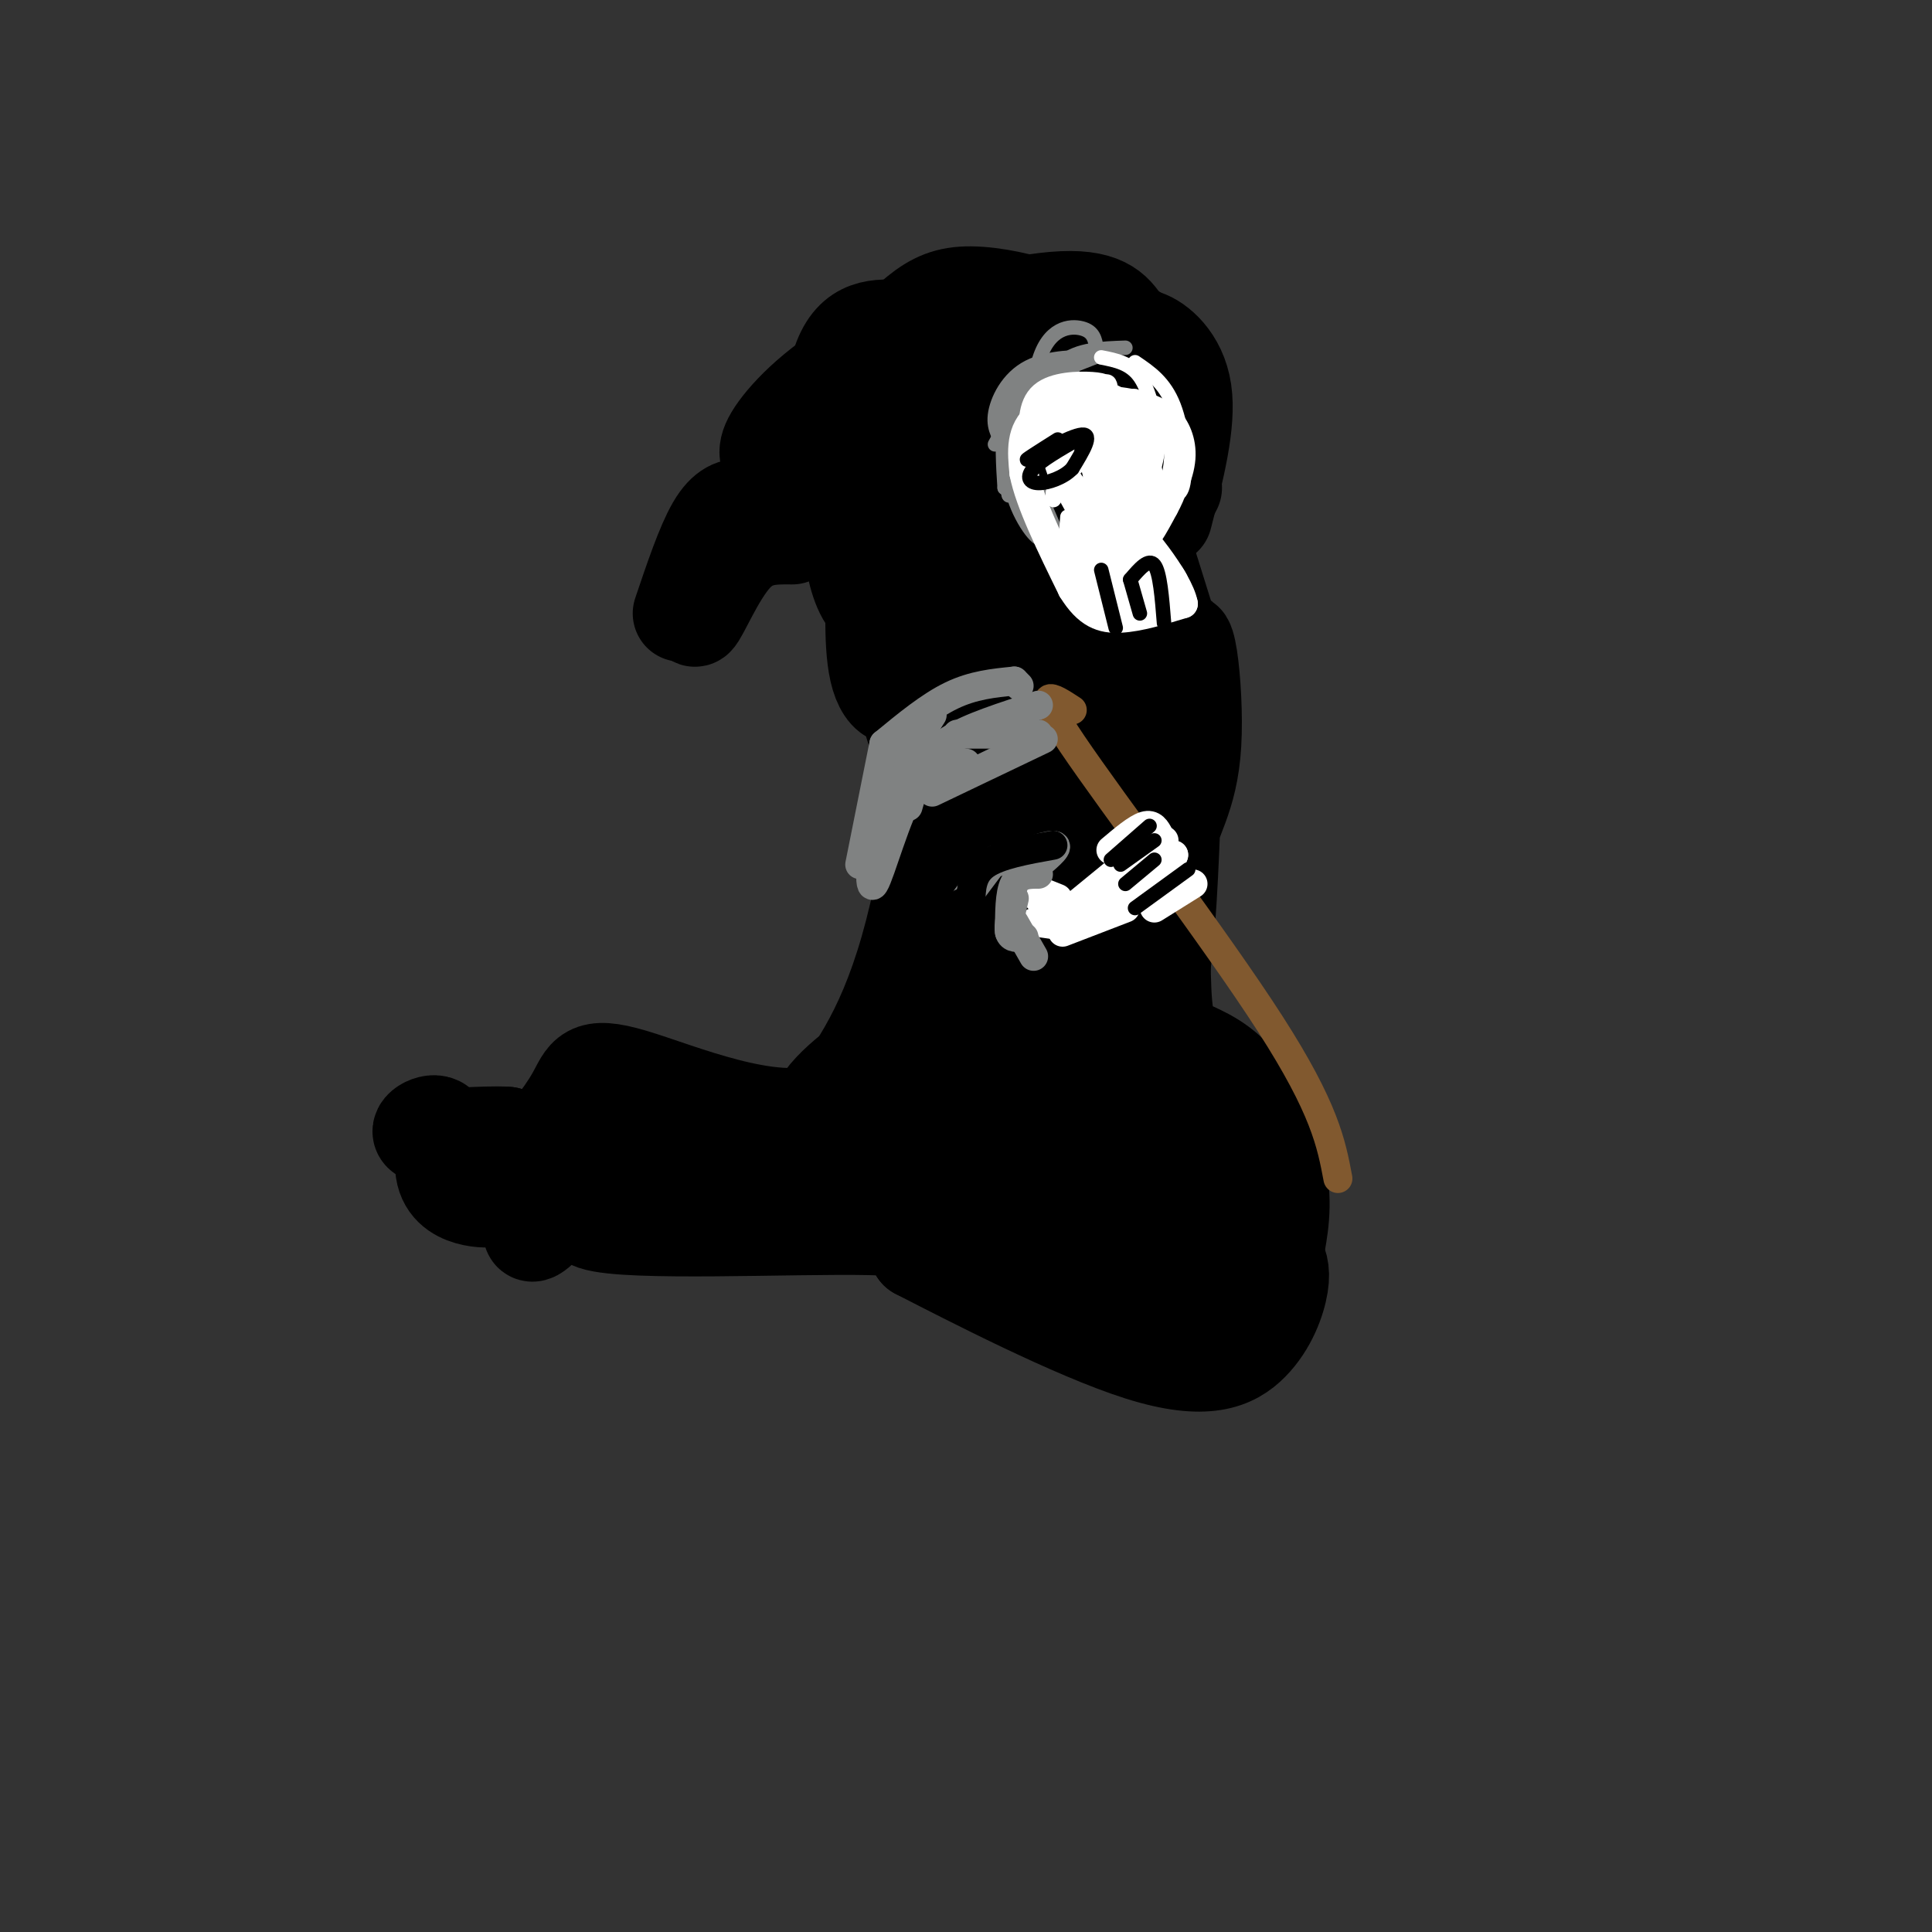 <svg viewBox='0 0 400 400' version='1.1' xmlns='http://www.w3.org/2000/svg' xmlns:xlink='http://www.w3.org/1999/xlink'><rect x="0" y="0" width="400" height="400" fill="#333333" stroke="none"/><g fill='none' stroke='rgb(0,0,0)' stroke-width='20' stroke-linecap='round' stroke-linejoin='round'><path d='M159,107c-1.600,-0.889 -3.200,-1.778 -5,-2c-1.800,-0.222 -3.800,0.222 -6,4c-2.200,3.778 -4.600,10.889 -7,18'/><path d='M146,115c-1.467,6.844 -2.933,13.689 -2,13c0.933,-0.689 4.267,-8.911 8,-13c3.733,-4.089 7.867,-4.044 12,-4'/><path d='M158,111c0.000,0.000 15.000,-8.000 15,-8'/><path d='M167,103c-0.667,-5.167 -1.333,-10.333 0,-13c1.333,-2.667 4.667,-2.833 8,-3'/><path d='M166,103c1.149,-5.429 2.298,-10.857 3,-8c0.702,2.857 0.958,14.000 1,14c0.042,-0.000 -0.131,-11.143 0,-14c0.131,-2.857 0.565,2.571 1,8'/><path d='M171,103c0.244,-4.667 0.356,-20.333 3,-28c2.644,-7.667 7.822,-7.333 13,-7'/><path d='M179,76c3.815,-4.137 7.631,-8.274 11,-11c3.369,-2.726 6.292,-4.042 11,-4c4.708,0.042 11.202,1.440 15,3c3.798,1.560 4.899,3.280 6,5'/><path d='M160,96c-1.042,-1.369 -2.083,-2.738 1,-7c3.083,-4.262 10.292,-11.417 22,-17c11.708,-5.583 27.917,-9.595 37,-10c9.083,-0.405 11.042,2.798 13,6'/><path d='M233,68c2.911,1.378 3.689,1.822 4,4c0.311,2.178 0.156,6.089 0,10'/><path d='M239,83c0.000,0.000 0.000,11.000 0,11'/><path d='M233,73c0.711,-1.911 1.422,-3.822 4,-3c2.578,0.822 7.022,4.378 8,11c0.978,6.622 -1.511,16.311 -4,26'/><path d='M243,101c0.000,0.000 -9.000,17.000 -9,17'/><path d='M237,114c0.000,0.000 5.000,16.000 5,16'/><path d='M238,109c-1.121,-7.065 -2.241,-14.131 -2,-11c0.241,3.131 1.844,16.457 1,22c-0.844,5.543 -4.135,3.302 -7,2c-2.865,-1.302 -5.305,-1.666 -8,-9c-2.695,-7.334 -5.644,-21.638 -5,-25c0.644,-3.362 4.880,4.218 7,10c2.120,5.782 2.125,9.766 0,13c-2.125,3.234 -6.380,5.717 -10,6c-3.620,0.283 -6.606,-1.633 -8,-6c-1.394,-4.367 -1.197,-11.183 -1,-18'/><path d='M205,93c1.599,-4.284 6.098,-5.994 3,-3c-3.098,2.994 -13.792,10.693 -19,13c-5.208,2.307 -4.932,-0.777 -4,-5c0.932,-4.223 2.518,-9.586 2,-8c-0.518,1.586 -3.139,10.119 -5,11c-1.861,0.881 -2.960,-5.891 -2,-6c0.960,-0.109 3.980,6.446 7,13'/><path d='M187,108c0.277,6.320 -2.532,15.618 -5,17c-2.468,1.382 -4.595,-5.154 -5,-8c-0.405,-2.846 0.911,-2.004 2,-2c1.089,0.004 1.949,-0.830 2,4c0.051,4.830 -0.708,15.326 1,21c1.708,5.674 5.883,6.528 7,-4c1.117,-10.528 -0.824,-32.436 0,-42c0.824,-9.564 4.412,-6.782 8,-4'/><path d='M197,90c4.857,-2.193 13.001,-5.675 17,-2c3.999,3.675 3.854,14.507 3,21c-0.854,6.493 -2.417,8.648 -5,10c-2.583,1.352 -6.187,1.901 -8,-2c-1.813,-3.901 -1.837,-12.251 -1,-17c0.837,-4.749 2.534,-5.898 7,-6c4.466,-0.102 11.699,0.843 14,4c2.301,3.157 -0.332,8.527 -2,11c-1.668,2.473 -2.372,2.051 -4,2c-1.628,-0.051 -4.179,0.271 -6,-5c-1.821,-5.271 -2.910,-16.136 -4,-27'/><path d='M208,79c3.822,-4.039 15.376,-0.635 14,0c-1.376,0.635 -15.684,-1.498 -22,-1c-6.316,0.498 -4.641,3.628 -3,6c1.641,2.372 3.250,3.985 6,2c2.750,-1.985 6.643,-7.567 8,-9c1.357,-1.433 0.179,1.284 -1,4'/><path d='M237,123c2.917,9.167 5.833,18.333 4,29c-1.833,10.667 -8.417,22.833 -15,35'/><path d='M215,117c3.763,13.308 7.525,26.616 8,37c0.475,10.384 -2.338,17.845 -5,21c-2.662,3.155 -5.175,2.003 -6,-8c-0.825,-10.003 0.037,-28.856 -4,-36c-4.037,-7.144 -12.971,-2.577 -17,3c-4.029,5.577 -3.151,12.165 -2,16c1.151,3.835 2.576,4.918 4,6'/><path d='M193,156c2.071,-6.262 5.250,-24.917 5,-19c-0.250,5.917 -3.929,36.405 -9,56c-5.071,19.595 -11.536,28.298 -18,37'/><path d='M171,230c-11.263,4.100 -30.421,-4.148 -40,-7c-9.579,-2.852 -9.579,-0.306 -12,4c-2.421,4.306 -7.263,10.373 -10,12c-2.737,1.627 -3.368,-1.187 -4,-4'/><path d='M105,235c-4.656,-0.356 -14.294,0.753 -17,0c-2.706,-0.753 1.522,-3.367 3,-2c1.478,1.367 0.206,6.714 1,10c0.794,3.286 3.656,4.510 6,5c2.344,0.490 4.172,0.245 6,0'/><path d='M104,248c3.547,-0.051 9.416,-0.177 10,2c0.584,2.177 -4.117,6.658 -4,5c0.117,-1.658 5.052,-9.455 9,-14c3.948,-4.545 6.909,-5.839 12,-6c5.091,-0.161 12.312,0.811 15,2c2.688,1.189 0.844,2.594 -1,4'/><path d='M145,241c-8.405,3.333 -28.917,9.667 -22,12c6.917,2.333 41.262,0.667 57,1c15.738,0.333 12.869,2.667 10,5'/><path d='M190,259c10.670,5.478 32.344,16.675 46,21c13.656,4.325 19.292,1.780 23,-2c3.708,-3.780 5.488,-8.794 6,-12c0.512,-3.206 -0.244,-4.603 -1,-6'/><path d='M264,260c0.400,-3.230 1.900,-8.305 1,-15c-0.900,-6.695 -4.200,-15.011 -8,-20c-3.800,-4.989 -8.100,-6.651 -11,-8c-2.900,-1.349 -4.400,-2.385 -5,-9c-0.600,-6.615 -0.300,-18.807 0,-31'/><path d='M241,177c1.521,-7.715 5.322,-11.504 6,-23c0.678,-11.496 -1.767,-30.700 -3,-16c-1.233,14.700 -1.255,63.304 -5,68c-3.745,4.696 -11.213,-34.515 -14,-48c-2.787,-13.485 -0.894,-1.242 1,11'/><path d='M226,169c0.649,4.811 1.771,11.338 0,20c-1.771,8.662 -6.434,19.457 -9,28c-2.566,8.543 -3.033,14.832 -3,-3c0.033,-17.832 0.567,-59.787 -1,-62c-1.567,-2.213 -5.234,35.314 -7,53c-1.766,17.686 -1.629,15.531 -1,-4c0.629,-19.531 1.751,-56.437 3,-69c1.249,-12.563 2.624,-0.781 4,11'/><path d='M212,143c4.786,12.806 14.750,39.321 16,38c1.250,-1.321 -6.215,-30.476 -8,-43c-1.785,-12.524 2.111,-8.415 4,5c1.889,13.415 1.771,36.136 1,44c-0.771,7.864 -2.196,0.871 -3,0c-0.804,-0.871 -0.986,4.381 -2,-8c-1.014,-12.381 -2.861,-42.395 -3,-48c-0.139,-5.605 1.431,13.197 3,32'/><path d='M220,163c0.231,9.660 -0.693,17.811 0,24c0.693,6.189 3.002,10.415 -7,19c-10.002,8.585 -32.315,21.530 -40,24c-7.685,2.470 -0.740,-5.534 6,-10c6.740,-4.466 13.276,-5.395 17,-6c3.724,-0.605 4.635,-0.887 1,3c-3.635,3.887 -11.818,11.944 -20,20'/><path d='M177,237c-10.148,4.297 -25.518,5.038 -21,5c4.518,-0.038 28.922,-0.856 40,-2c11.078,-1.144 8.829,-2.616 10,-10c1.171,-7.384 5.763,-20.681 6,-18c0.237,2.681 -3.882,21.341 -8,40'/><path d='M204,252c-0.647,2.231 1.736,-12.193 5,-20c3.264,-7.807 7.408,-8.999 10,-11c2.592,-2.001 3.631,-4.813 5,6c1.369,10.813 3.069,35.251 2,29c-1.069,-6.251 -4.905,-43.191 -4,-54c0.905,-10.809 6.551,4.513 12,20c5.449,15.487 10.700,31.139 11,30c0.300,-1.139 -4.350,-19.070 -9,-37'/><path d='M236,215c-0.489,-6.060 2.790,-2.709 5,-1c2.210,1.709 3.352,1.777 7,9c3.648,7.223 9.801,21.602 7,30c-2.801,8.398 -14.556,10.814 -20,12c-5.444,1.186 -4.578,1.142 -6,-2c-1.422,-3.142 -5.132,-9.382 -7,-14c-1.868,-4.618 -1.894,-7.613 1,-10c2.894,-2.387 8.706,-4.167 12,-2c3.294,2.167 4.068,8.282 3,12c-1.068,3.718 -3.980,5.039 -8,5c-4.020,-0.039 -9.149,-1.440 -12,-4c-2.851,-2.560 -3.426,-6.280 -4,-10'/><path d='M214,240c2.856,-1.261 11.995,0.585 18,3c6.005,2.415 8.874,5.399 10,9c1.126,3.601 0.509,7.818 3,9c2.491,1.182 8.090,-0.673 8,0c-0.090,0.673 -5.870,3.873 -12,6c-6.130,2.127 -12.608,3.179 -20,1c-7.392,-2.179 -15.696,-7.590 -24,-13'/><path d='M197,255c-2.833,-2.167 2.083,-1.083 7,0'/></g>
<g fill='none' stroke='rgb(129,89,47)' stroke-width='6' stroke-linecap='round' stroke-linejoin='round'><path d='M222,147c-4.244,-2.778 -8.489,-5.556 0,7c8.489,12.556 29.711,40.444 41,58c11.289,17.556 12.644,24.778 14,32'/></g>
<g fill='none' stroke='rgb(128,130,130)' stroke-width='6' stroke-linecap='round' stroke-linejoin='round'><path d='M210,141c0.000,0.000 1.000,1.000 1,1'/><path d='M210,141c-4.250,0.417 -8.500,0.833 -13,3c-4.500,2.167 -9.250,6.083 -14,10'/><path d='M193,148c0.000,0.000 -12.000,19.000 -12,19'/><path d='M183,154c0.000,0.000 -5.000,25.000 -5,25'/><path d='M181,169c-0.644,8.022 -1.289,16.044 0,14c1.289,-2.044 4.511,-14.156 8,-20c3.489,-5.844 7.244,-5.422 11,-5'/><path d='M193,164c0.000,0.000 23.000,-11.000 23,-11'/><path d='M215,152c-6.917,0.000 -13.833,0.000 -16,0c-2.167,0.000 0.417,0.000 3,0'/><path d='M215,146c-7.250,2.333 -14.500,4.667 -18,7c-3.500,2.333 -3.250,4.667 -3,7'/><path d='M204,150c-4.167,1.583 -8.333,3.167 -11,6c-2.667,2.833 -3.833,6.917 -5,11'/><path d='M195,154c0.000,0.000 0.000,0.000 0,0'/></g>
<g fill='none' stroke='rgb(255,255,255)' stroke-width='6' stroke-linecap='round' stroke-linejoin='round'><path d='M240,173c-0.667,-1.250 -1.333,-2.500 -3,-2c-1.667,0.500 -4.333,2.750 -7,5'/><path d='M238,173c0.000,0.000 -5.000,5.000 -5,5'/><path d='M241,174c0.000,0.000 -6.000,6.000 -6,6'/><path d='M243,177c0.000,0.000 -4.000,5.000 -4,5'/><path d='M243,177c0.000,0.000 -3.000,8.000 -3,8'/><path d='M247,183c0.000,0.000 -8.000,5.000 -8,5'/><path d='M233,179c0.000,0.000 -11.000,9.000 -11,9'/><path d='M237,181c0.000,0.000 -13.000,10.000 -13,10'/><path d='M233,188c0.000,0.000 -13.000,5.000 -13,5'/><path d='M222,192c0.000,0.000 -7.000,-1.000 -7,-1'/><path d='M218,191c0.000,0.000 -4.000,0.000 -4,0'/><path d='M218,191c1.250,-0.583 2.500,-1.167 2,-2c-0.500,-0.833 -2.750,-1.917 -5,-3'/><path d='M219,186c0.000,0.000 -5.000,-2.000 -5,-2'/></g>
<g fill='none' stroke='rgb(128,130,130)' stroke-width='6' stroke-linecap='round' stroke-linejoin='round'><path d='M215,181c-2.000,0.000 -4.000,0.000 -5,2c-1.000,2.000 -1.000,6.000 -1,10'/><path d='M210,186c-0.667,2.833 -1.333,5.667 -1,7c0.333,1.333 1.667,1.167 3,1'/><path d='M210,191c0.000,0.000 4.000,7.000 4,7'/><path d='M215,179c2.333,-2.000 4.667,-4.000 3,-4c-1.667,0.000 -7.333,2.000 -13,4'/><path d='M206,178c0.000,0.000 -6.000,8.000 -6,8'/></g>
<g fill='none' stroke='rgb(0,0,0)' stroke-width='6' stroke-linecap='round' stroke-linejoin='round'><path d='M218,175c-5.583,1.000 -11.167,2.000 -14,4c-2.833,2.000 -2.917,5.000 -3,8'/><path d='M201,185c0.000,0.000 -1.000,8.000 -1,8'/><path d='M199,187c0.000,0.000 1.000,9.000 1,9'/><path d='M199,193c0.000,0.000 4.000,11.000 4,11'/><path d='M209,206c0.000,0.000 4.000,2.000 4,2'/></g>
<g fill='none' stroke='rgb(0,0,0)' stroke-width='3' stroke-linecap='round' stroke-linejoin='round'><path d='M246,180c0.000,0.000 -11.000,8.000 -11,8'/><path d='M239,178c0.000,0.000 -6.000,5.000 -6,5'/><path d='M239,174c0.000,0.000 -7.000,5.000 -7,5'/><path d='M238,171c0.000,0.000 -8.000,7.000 -8,7'/></g>
<g fill='none' stroke='rgb(128,130,130)' stroke-width='3' stroke-linecap='round' stroke-linejoin='round'><path d='M233,72c-4.917,0.167 -9.833,0.333 -13,3c-3.167,2.667 -4.583,7.833 -6,13'/><path d='M222,77c-2.167,-0.750 -4.333,-1.500 -7,1c-2.667,2.500 -5.833,8.250 -9,14'/><path d='M227,72c-0.287,-1.681 -0.574,-3.362 -3,-4c-2.426,-0.638 -6.993,-0.235 -9,7c-2.007,7.235 -1.456,21.300 -2,23c-0.544,1.700 -2.185,-8.965 -3,-9c-0.815,-0.035 -0.804,10.562 -1,13c-0.196,2.438 -0.598,-3.281 -1,-9'/><path d='M208,93c-0.817,-2.403 -2.360,-3.910 -2,-7c0.360,-3.090 2.621,-7.765 7,-10c4.379,-2.235 10.875,-2.032 11,-2c0.125,0.032 -6.120,-0.107 -10,2c-3.880,2.107 -5.394,6.459 -6,11c-0.606,4.541 -0.303,9.270 0,14'/><path d='M208,101c0.281,-0.056 0.984,-7.197 1,-8c0.016,-0.803 -0.656,4.733 1,10c1.656,5.267 5.638,10.264 6,8c0.362,-2.264 -2.897,-11.790 -3,-13c-0.103,-1.210 2.948,5.895 6,13'/><path d='M219,111c-0.183,0.572 -3.642,-4.497 -5,-10c-1.358,-5.503 -0.615,-11.439 -1,-15c-0.385,-3.561 -1.897,-4.748 2,-7c3.897,-2.252 13.203,-5.568 14,-6c0.797,-0.432 -6.915,2.019 -11,5c-4.085,2.981 -4.542,6.490 -5,10'/><path d='M213,88c-1.333,3.000 -2.167,5.500 -3,8'/></g>
<g fill='none' stroke='rgb(255,255,255)' stroke-width='3' stroke-linecap='round' stroke-linejoin='round'><path d='M228,74c3.000,0.583 6.000,1.167 8,4c2.000,2.833 3.000,7.917 4,13'/><path d='M235,75c3.054,2.065 6.107,4.131 8,9c1.893,4.869 2.625,12.542 2,16c-0.625,3.458 -2.607,2.702 -4,1c-1.393,-1.702 -2.196,-4.351 -3,-7'/><path d='M238,84c1.669,0.151 3.338,0.301 5,2c1.662,1.699 3.316,4.946 3,9c-0.316,4.054 -2.604,8.915 -5,10c-2.396,1.085 -4.902,-1.605 -6,-5c-1.098,-3.395 -0.788,-7.494 0,-10c0.788,-2.506 2.053,-3.419 3,0c0.947,3.419 1.577,11.170 1,14c-0.577,2.830 -2.361,0.738 -4,-3c-1.639,-3.738 -3.134,-9.122 -3,-13c0.134,-3.878 1.895,-6.251 3,-6c1.105,0.251 1.552,3.125 2,6'/><path d='M237,88c0.596,3.843 1.084,10.451 0,14c-1.084,3.549 -3.742,4.040 -6,3c-2.258,-1.040 -4.118,-3.610 -5,-7c-0.882,-3.390 -0.786,-7.600 0,-11c0.786,-3.400 2.261,-5.991 4,-6c1.739,-0.009 3.742,2.564 5,6c1.258,3.436 1.772,7.736 0,11c-1.772,3.264 -5.829,5.491 -8,3c-2.171,-2.491 -2.455,-9.701 -2,-14c0.455,-4.299 1.648,-5.688 3,-6c1.352,-0.312 2.864,0.455 4,3c1.136,2.545 1.896,6.870 1,10c-0.896,3.130 -3.448,5.065 -6,7'/><path d='M227,101c-1.951,0.840 -3.827,-0.560 -5,-3c-1.173,-2.440 -1.643,-5.921 0,-10c1.643,-4.079 5.398,-8.757 7,-9c1.602,-0.243 1.051,3.949 -1,9c-2.051,5.051 -5.601,10.962 -7,9c-1.399,-1.962 -0.646,-11.798 -1,-11c-0.354,0.798 -1.815,12.228 -2,16c-0.185,3.772 0.908,-0.114 2,-4'/><path d='M220,98c1.000,0.667 2.500,4.333 4,8'/><path d='M222,103c1.494,3.265 2.988,6.530 4,9c1.012,2.470 1.543,4.144 0,3c-1.543,-1.144 -5.159,-5.108 -5,-6c0.159,-0.892 4.094,1.287 5,4c0.906,2.713 -1.218,5.961 -2,5c-0.782,-0.961 -0.224,-6.132 0,-7c0.224,-0.868 0.112,2.566 0,6'/><path d='M224,117c0.000,1.778 0.000,3.222 0,3c0.000,-0.222 0.000,-2.111 0,-4'/><path d='M221,107c-0.500,6.667 -1.000,13.333 1,17c2.000,3.667 6.500,4.333 11,5'/><path d='M233,129c3.500,0.167 6.750,-1.917 10,-4'/><path d='M243,125c2.138,-1.576 2.482,-3.516 1,-6c-1.482,-2.484 -4.789,-5.511 -5,-5c-0.211,0.511 2.674,4.561 2,5c-0.674,0.439 -4.907,-2.732 -6,-4c-1.093,-1.268 0.953,-0.634 3,0'/><path d='M238,115c0.976,1.284 1.916,4.493 1,3c-0.916,-1.493 -3.689,-7.689 -4,-9c-0.311,-1.311 1.839,2.262 3,0c1.161,-2.262 1.332,-10.361 1,-11c-0.332,-0.639 -1.166,6.180 -2,13'/><path d='M237,111c-0.512,-2.019 -0.791,-13.565 -1,-13c-0.209,0.565 -0.348,13.242 -1,19c-0.652,5.758 -1.818,4.598 -3,-2c-1.182,-6.598 -2.379,-18.635 -2,-21c0.379,-2.365 2.333,4.940 2,11c-0.333,6.060 -2.952,10.874 -4,10c-1.048,-0.874 -0.524,-7.437 0,-14'/><path d='M228,101c0.093,-4.361 0.326,-8.262 0,-3c-0.326,5.262 -1.211,19.689 1,24c2.211,4.311 7.518,-1.493 10,-3c2.482,-1.507 2.138,1.284 0,3c-2.138,1.716 -6.069,2.358 -10,3'/><path d='M229,125c0.309,-0.671 6.083,-3.850 8,-4c1.917,-0.150 -0.022,2.729 -2,3c-1.978,0.271 -3.994,-2.065 -3,-3c0.994,-0.935 4.997,-0.467 9,0'/><path d='M241,121c0.000,0.333 -4.500,1.167 -9,2'/></g>
<g fill='none' stroke='rgb(255,255,255)' stroke-width='6' stroke-linecap='round' stroke-linejoin='round'><path d='M229,109c1.533,4.222 3.067,8.444 1,6c-2.067,-2.444 -7.733,-11.556 -10,-17c-2.267,-5.444 -1.133,-7.222 0,-9'/><path d='M220,89c2.548,-3.071 8.917,-6.250 8,-7c-0.917,-0.750 -9.119,0.929 -13,4c-3.881,3.071 -3.440,7.536 -3,12'/><path d='M212,98c1.167,6.000 5.583,15.000 10,24'/><path d='M222,122c3.200,5.200 6.200,6.200 10,6c3.800,-0.200 8.400,-1.600 13,-3'/><path d='M245,125c-0.909,-4.970 -9.683,-15.895 -12,-17c-2.317,-1.105 1.822,7.611 2,12c0.178,4.389 -3.606,4.451 -5,2c-1.394,-2.451 -0.398,-7.415 0,-8c0.398,-0.585 0.199,3.207 0,7'/><path d='M230,121c-0.519,1.690 -1.817,2.414 -3,2c-1.183,-0.414 -2.251,-1.967 -3,-4c-0.749,-2.033 -1.180,-4.545 0,-7c1.180,-2.455 3.972,-4.853 6,-4c2.028,0.853 3.294,4.958 5,5c1.706,0.042 3.853,-3.979 6,-8'/><path d='M241,105c1.649,-2.938 2.772,-6.282 3,-10c0.228,-3.718 -0.439,-7.809 -5,-10c-4.561,-2.191 -13.018,-2.483 -14,-2c-0.982,0.483 5.509,1.742 12,3'/><path d='M237,86c2.142,2.640 1.495,7.742 0,12c-1.495,4.258 -3.840,7.674 -6,9c-2.160,1.326 -4.136,0.562 -4,-5c0.136,-5.562 2.383,-15.920 0,-18c-2.383,-2.080 -9.395,4.120 -11,6c-1.605,1.880 2.198,-0.560 6,-3'/><path d='M222,87c2.255,-1.475 4.893,-3.663 6,-5c1.107,-1.337 0.683,-1.821 -2,-2c-2.683,-0.179 -7.624,-0.051 -10,2c-2.376,2.051 -2.188,6.026 -2,10'/></g>
<g fill='none' stroke='rgb(0,0,0)' stroke-width='3' stroke-linecap='round' stroke-linejoin='round'><path d='M228,118c0.000,0.000 3.000,12.000 3,12'/><path d='M234,120c0.000,0.000 2.000,7.000 2,7'/><path d='M234,120c1.917,-2.250 3.833,-4.500 5,-3c1.167,1.500 1.583,6.750 2,12'/><path d='M219,91c-3.800,2.400 -7.600,4.800 -6,4c1.600,-0.800 8.600,-4.800 11,-5c2.400,-0.200 0.200,3.400 -2,7'/><path d='M222,97c-1.726,1.869 -5.042,3.042 -7,3c-1.958,-0.042 -2.560,-1.298 -1,-3c1.560,-1.702 5.280,-3.851 9,-6'/></g>
</svg>